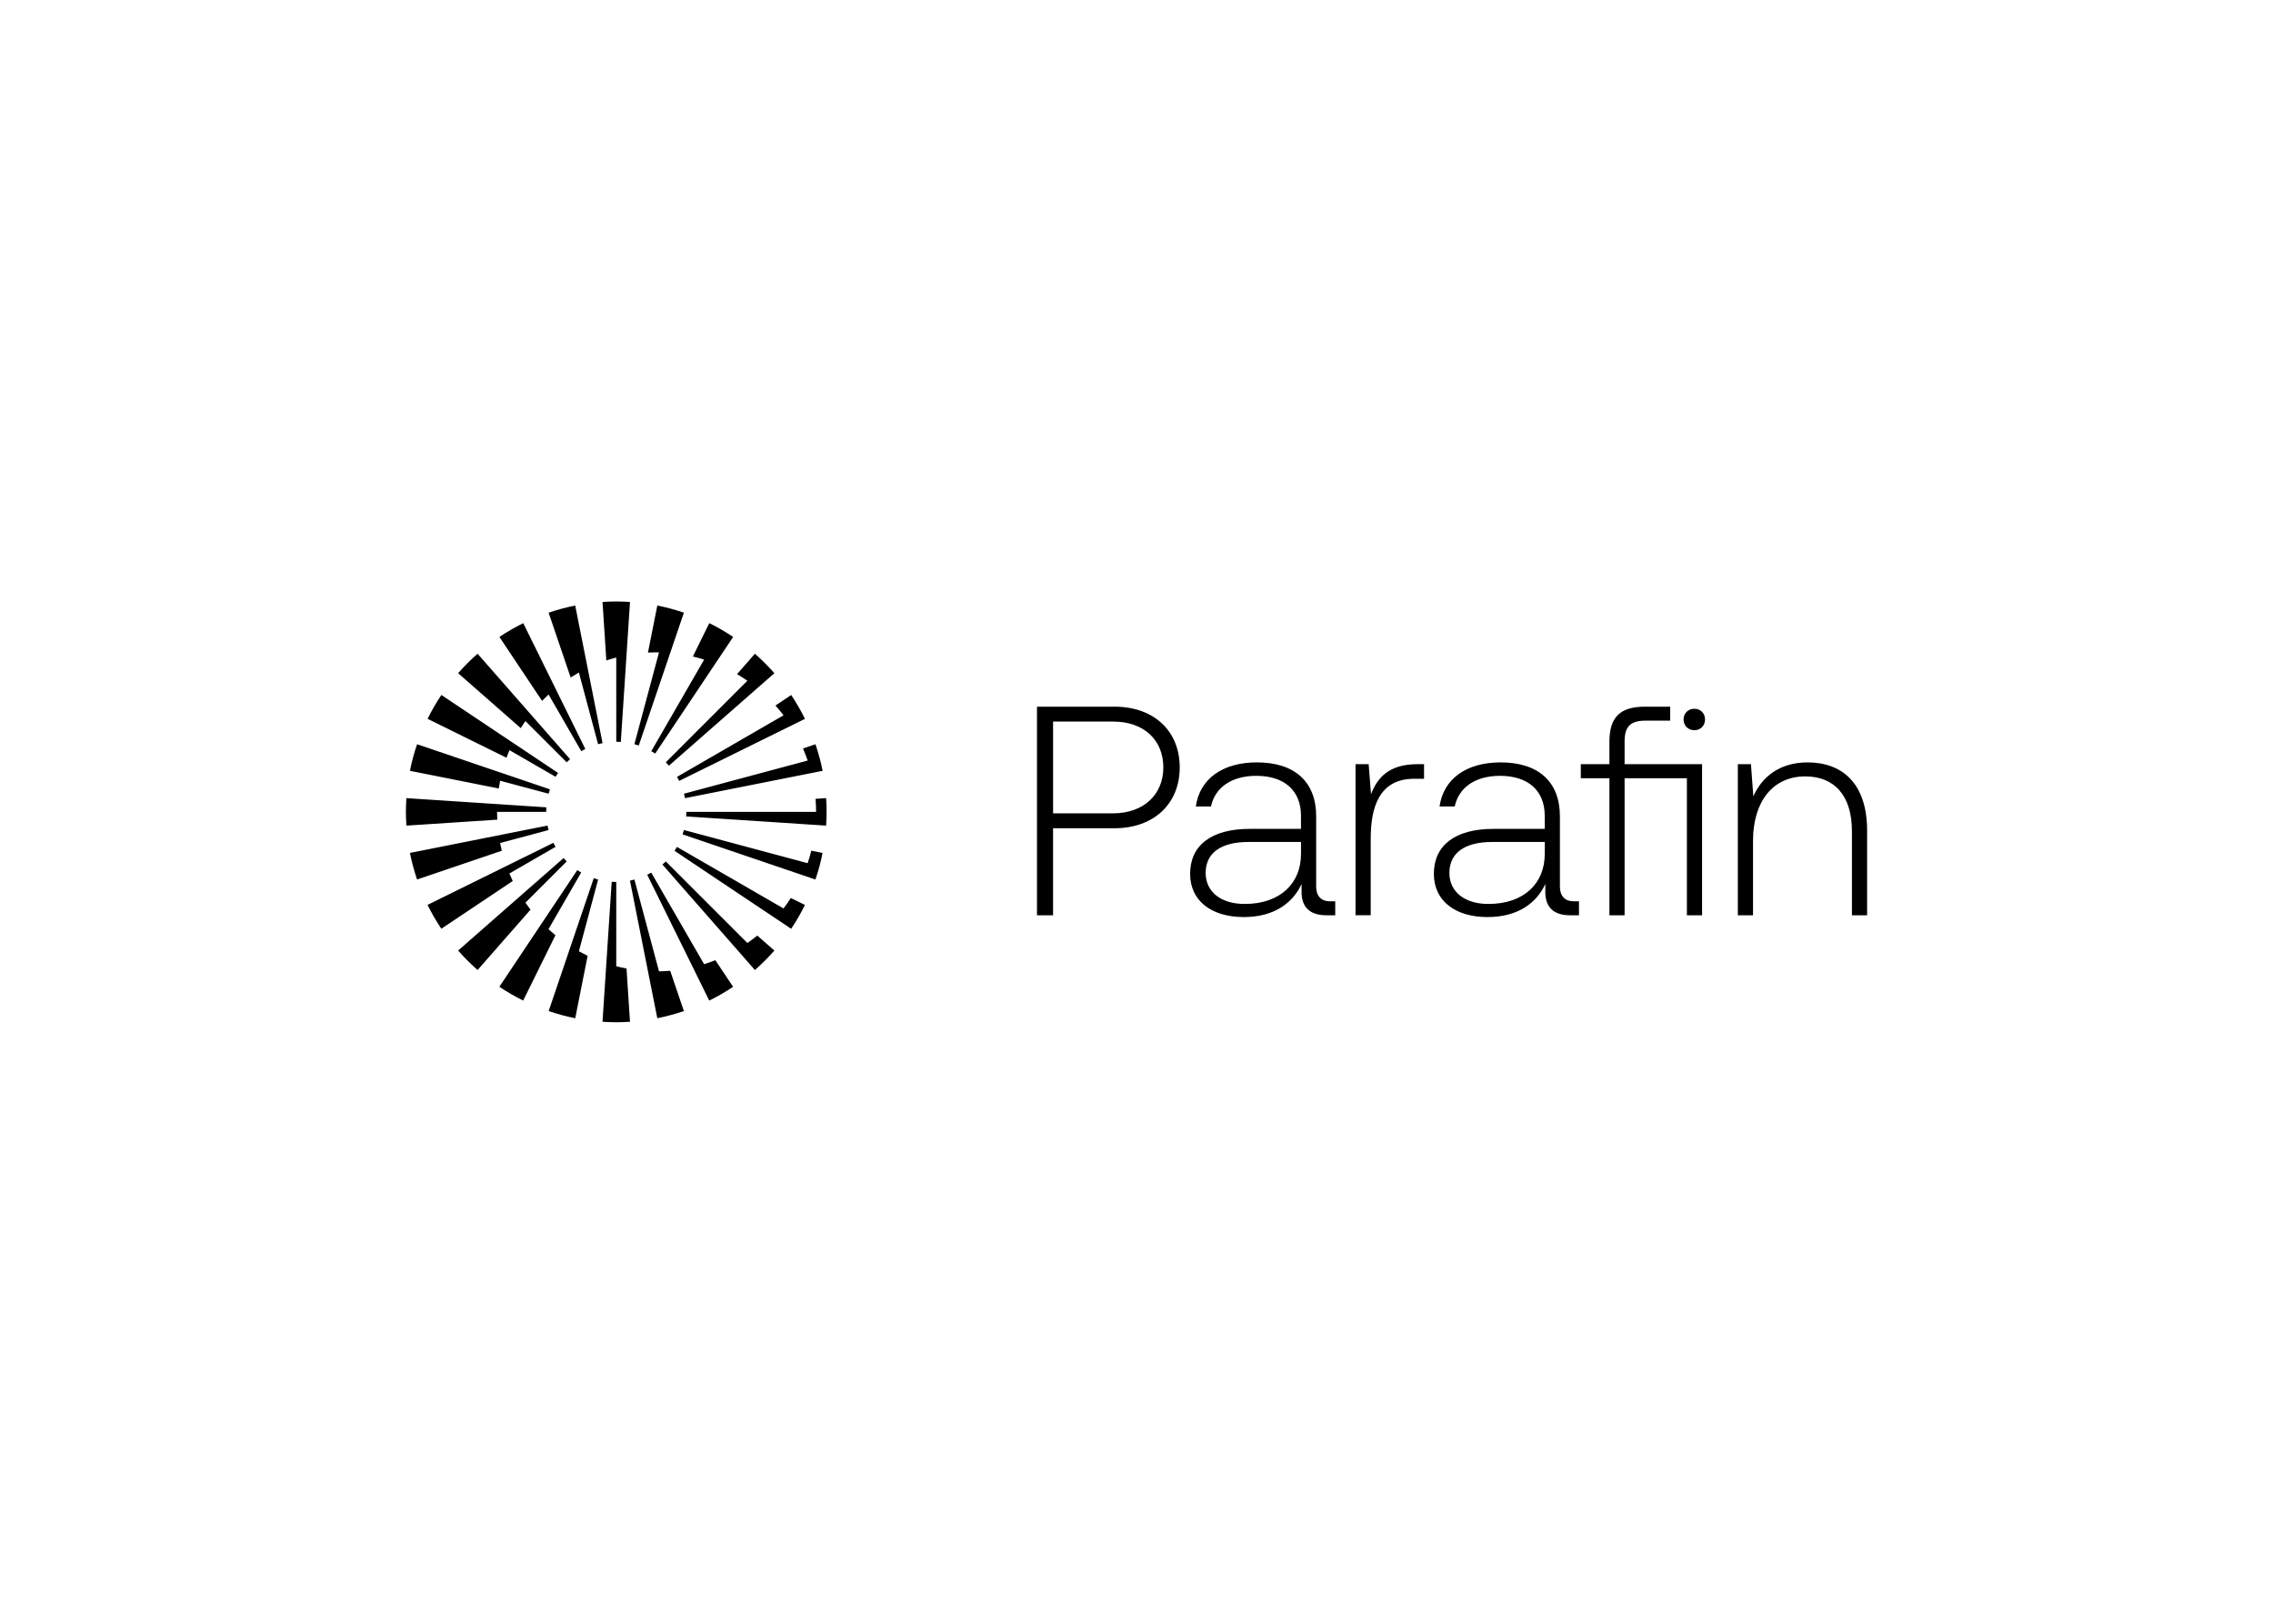 <svg clip-rule="evenodd" fill-rule="evenodd" stroke-linejoin="round" stroke-miterlimit="2" viewBox="0 0 560 400" xmlns="http://www.w3.org/2000/svg"><path d="m290.952 45.939h-31.816v85.645h6.608v-35.732h25.208c16.153 0 26.792-10.035 26.792-24.964s-10.524-24.949-26.792-24.949zm-.619 43.794h-24.589v-37.675h24.718c12.597 0 20.558 7.587 20.558 18.845-.014 11.128-8.076 18.83-20.687 18.83zm83.442 30.103v-28.879c0-14.195-8.811-22.142-24.345-22.142-14.195 0-23.495 6.853-25.078 18.111h6.233c1.584-7.587 8.192-12.597 18.6-12.597 11.618 0 18.356 6.119 18.356 16.398v5.384h-21.048c-15.908 0-24.474 6.853-24.474 18.47 0 11.014 8.681 17.737 22.027 17.737 12.597 0 20.184-5.874 23.74-13.576v2.563c-.245 6.363 2.821 10.279 10.149 10.279h3.671v-5.745h-2.318c-3.426 0-5.513-2.202-5.513-6.003zm-6.234-13.331c0 11.863-8.436 20.429-23.121 20.429-9.789 0-16.023-5.01-16.023-12.727 0-8.191 6.234-12.726 17.621-12.726h21.537v5.024zm47.71-36.956h2.821v5.989h-4.031c-14.554 0-17.866 11.993-17.866 24.589v31.442h-6.233v-62.02h5.384l.979 12.353c2.562-6.839 7.457-12.353 18.946-12.353zm58.607 50.287v-28.879c0-14.195-8.81-22.142-24.344-22.142-14.195 0-23.495 6.853-25.078 18.111h6.233c1.584-7.587 8.192-12.597 18.6-12.597 11.618 0 18.356 6.119 18.356 16.398v5.384h-21.048c-15.908 0-24.474 6.853-24.474 18.47 0 11.014 8.681 17.737 22.027 17.737 12.597 0 20.184-5.874 23.74-13.576v2.563c-.245 6.363 2.821 10.279 10.149 10.279h3.671v-5.745h-2.318c-3.426 0-5.514-2.202-5.514-6.003zm-6.233-13.331c0 11.863-8.436 20.429-23.121 20.429-9.789 0-16.023-5.01-16.023-12.727 0-8.191 6.234-12.726 17.621-12.726h21.537v5.024zm32.795-36.956h31.816v62.035h-6.234v-56.276h-25.582v56.276h-6.234v-56.276h-11.747v-5.759h11.747v-9.17c0-9.905 4.161-14.44 14.555-14.44h10.394v5.745h-10.149c-6.234 0-8.566 2.447-8.566 8.565zm33.025-18.355c0 2.563-1.828 4.405-4.405 4.405-2.447 0-4.405-1.828-4.405-4.405s1.958-4.405 4.405-4.405c2.577.014 4.405 1.842 4.405 4.405zm66.555 45.637v34.753h-6.234v-34.509c0-14.684-7.212-22.516-19.204-22.516-13.216 0-21.408 10.279-21.408 26.432v30.593h-6.234v-62.035h5.385l.979 13.216c3.556-8.076 10.883-13.95 22.271-13.95 14.051 0 24.445 8.451 24.445 28.016zm-532.351-62.884-9.041-26.605c3.541-1.194 7.184-2.188 10.912-2.936l11.23 56.491c-.619.13-1.224.288-1.829.447l-7.889-29.427c-1.137.648-2.275 1.325-3.383 2.03zm-11.733 9.603-17.521-26.245c3.124-2.088 6.392-3.974 9.79-5.658l25.482 51.669c-.562.273-1.123.576-1.656.878l-13.432-23.265c-.921.864-1.799 1.728-2.663 2.621zm-17.78 35.976-36.48-7.256c.734-3.728 1.727-7.371 2.936-10.912l54.549 18.514c-.202.59-.375 1.195-.533 1.799l-19.91-5.326c-.216 1.051-.403 2.116-.562 3.181zm3.167-12.626-32.392-15.98c1.67-3.397 3.556-6.665 5.658-9.789l47.883 31.989c-.346.518-.663 1.065-.979 1.612l-18.946-10.941c-.446 1.036-.849 2.059-1.224 3.109zm41.001-39.935-1.569-24.013c1.872-.116 3.743-.202 5.644-.202 1.9 0 3.771.086 5.643.202l-3.772 57.47c-.619-.029-1.238-.086-1.871-.086v-34.58c-1.382.359-2.736.763-4.075 1.209zm11.518 34.379 10.106-37.69c-.331 0-.662-.029-.994-.029-1.194 0-2.375.043-3.541.101l3.844-19.32c3.728.734 7.371 1.727 10.912 2.936l-18.528 54.534c-.59-.201-1.195-.374-1.799-.532zm69.232 1.756 5.125-1.742c1.195 3.541 2.188 7.184 2.937 10.912l-56.492 11.23c-.115-.619-.288-1.224-.446-1.829l50.805-13.619c-.59-1.67-1.224-3.325-1.929-4.952zm-125.537 29.225-37.301 2.447c-.13-1.872-.216-3.743-.216-5.643 0-1.901.086-3.772.202-5.644l57.47 3.772c-.029.619-.086 1.238-.086 1.872h-20.155c0 1.079.029 2.145.086 3.196zm84.953-65.72c-1.526-.475-3.066-.893-4.635-1.267l6.752-13.691c3.397 1.67 6.665 3.556 9.789 5.658l-32.003 47.882c-.518-.345-1.065-.662-1.612-.979zm32.594 22.876c-1.051-1.382-2.16-2.721-3.311-4.017l6.464-4.319c2.087 3.124 3.973 6.392 5.658 9.79l-51.669 25.482c-.274-.562-.576-1.123-.878-1.656zm-14.843-14.195c-1.382-.95-2.793-1.857-4.247-2.707l7.342-8.378c2.837 2.49 5.5 5.154 7.99 7.99l-43.304 37.978c-.417-.476-.821-.951-1.267-1.397zm-93.044 19.464-25.726-22.559c2.49-2.836 5.154-5.5 7.99-7.99l37.978 43.304c-.476.418-.951.821-1.397 1.267l-16.93-16.93c-.662.95-1.31 1.915-1.915 2.908zm97.118 85.169 7.011 6.147c-2.49 2.837-5.153 5.5-7.99 7.99l-37.977-43.304c.475-.417.95-.821 1.396-1.267l33.486 33.486c1.397-.964 2.75-1.986 4.074-3.052zm-104.906-34.839-34.797 11.819c-1.194-3.541-2.188-7.184-2.936-10.912l56.491-11.229c.13.619.288 1.223.447 1.828l-19.911 5.341c.216 1.051.447 2.102.706 3.153zm69.146 49.293 5.614 16.542c-3.541 1.195-7.184 2.188-10.912 2.937l-11.229-56.492c.619-.13 1.223-.288 1.828-.446l10.106 37.69c1.526-.029 3.067-.101 4.593-.231zm49.538-29.887 5.787 2.851c-1.67 3.397-3.556 6.665-5.658 9.789l-47.882-32.003c.345-.518.662-1.065.979-1.612l43.765 25.265c1.051-1.382 2.059-2.821 3.009-4.29zm8.407-19.421 4.622.922c-.735 3.728-1.728 7.371-2.937 10.912l-54.534-18.528c.202-.59.374-1.195.533-1.799l50.805 13.619c.576-1.685 1.079-3.398 1.511-5.126zm6.076-21.58c.115 1.872.201 3.743.201 5.644 0 1.9-.086 3.771-.201 5.643l-57.471-3.772c.029-.619.086-1.238.086-1.871h53.267c0-1.814-.086-3.599-.23-5.356zm-45.493 66.54 7.299 10.927c-3.124 2.088-6.392 3.974-9.79 5.658l-25.481-51.669c.561-.273 1.123-.575 1.655-.878l21.71 37.604c1.569-.504 3.11-1.051 4.607-1.642zm-83.183-32.507-29.325 19.594c-2.088-3.124-3.974-6.392-5.658-9.79l51.669-25.481c.273.561.576 1.123.878 1.655l-18.946 10.942c.447 1.05.907 2.073 1.382 3.08zm46.717 35.934 1.425 21.854c-1.872.115-3.743.201-5.643.201-1.901 0-3.772-.086-5.644-.201l3.772-57.471c.619.029 1.238.086 1.872.086v34.581c1.382.36 2.793.676 4.218.95zm-39.418-24.186-21.738 24.79c-2.836-2.49-5.5-5.153-7.99-7.99l43.304-37.977c.418.475.821.95 1.267 1.396l-16.93 16.93c.677.965 1.368 1.915 2.087 2.851zm27.757-12.352-7.89 29.426c1.167.662 2.361 1.281 3.585 1.872l-5.096 25.64c-3.729-.735-7.371-1.728-10.913-2.937l18.514-54.548c.59.216 1.195.388 1.8.547zm-17.535 22.861-13.231 26.821c-3.397-1.67-6.665-3.556-9.789-5.658l31.989-47.883c.518.346 1.065.663 1.612.979l-13.432 23.265c.936.849 1.886 1.684 2.851 2.476z" fill-rule="nonzero" transform="matrix(.6 0 0 .6 100 146.523)"/></svg>